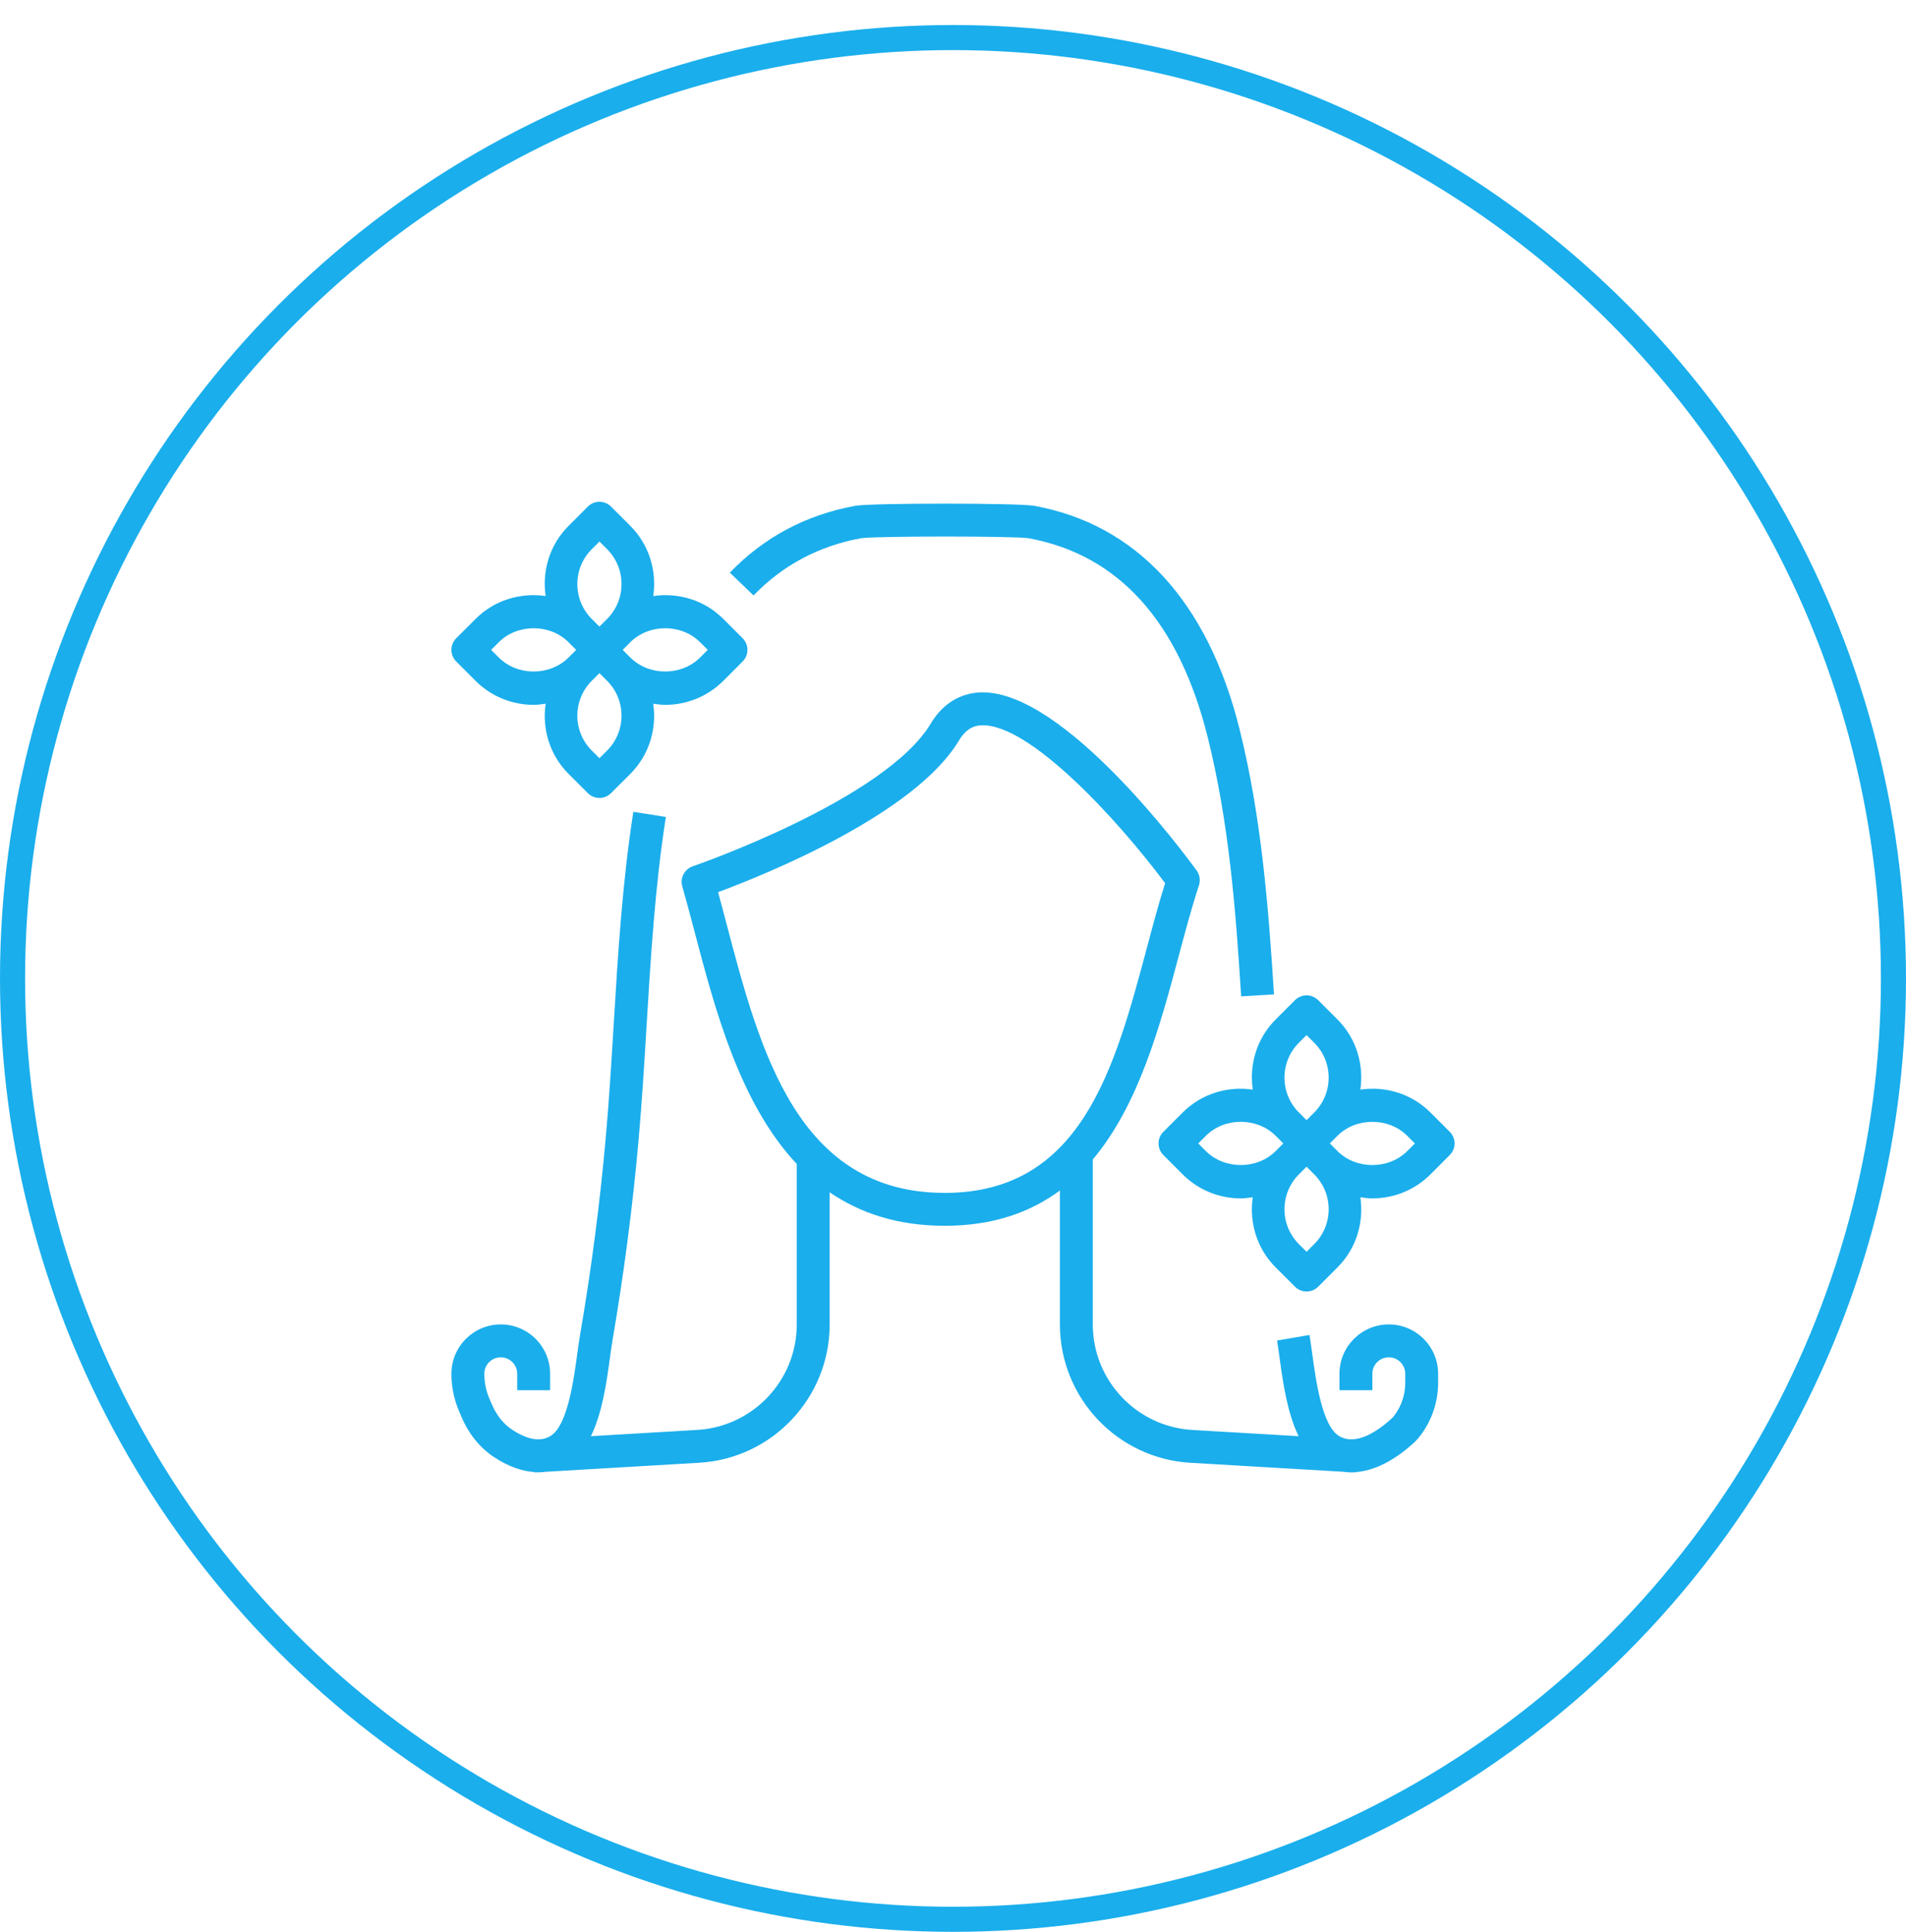 <?xml version="1.0" encoding="UTF-8"?> <svg xmlns="http://www.w3.org/2000/svg" width="76" height="77" viewBox="0 0 76 77" fill="none"> <circle cx="38" cy="38.997" r="37.5" stroke="#1AAEEC"></circle> <path d="M34.339 21.451C34.899 21.363 40.444 21.363 41.004 21.451C44.596 22.104 47.001 24.767 48.151 29.363C49.001 32.763 49.27 36.199 49.49 39.713L50.799 39.631C50.583 36.196 50.299 32.549 49.422 29.045C48.155 23.976 45.325 20.903 41.237 20.16C40.605 20.045 34.739 20.045 34.106 20.16C32.142 20.517 30.459 21.413 29.102 22.824L30.047 23.733C31.21 22.526 32.655 21.758 34.339 21.451Z" fill="#1AAEEC"></path> <path d="M55.377 52.787C54.293 52.787 53.41 53.669 53.41 54.754V55.41H54.722V54.754C54.722 54.392 55.015 54.098 55.377 54.098C55.739 54.098 56.033 54.392 56.033 54.754V55.12C56.033 55.587 55.878 56.049 55.597 56.418C55.564 56.459 55.531 56.499 55.492 56.535C55.008 56.978 54.093 57.658 53.394 57.235C52.715 56.825 52.47 55.024 52.323 53.947C52.285 53.672 52.251 53.42 52.214 53.208L50.922 53.429C50.956 53.629 50.988 53.866 51.023 54.125C51.156 55.105 51.33 56.318 51.781 57.242L47.539 56.993C45.316 56.861 43.574 55.014 43.574 52.787V46.212C45.406 44.04 46.257 40.885 46.997 38.115C47.267 37.106 47.522 36.151 47.807 35.288C47.874 35.087 47.84 34.867 47.715 34.696C47.182 33.963 42.458 27.596 39.191 27.596C39.154 27.596 39.118 27.596 39.082 27.597C38.509 27.623 37.7 27.859 37.11 28.843C35.289 31.877 27.7 34.502 27.624 34.528C27.293 34.641 27.109 34.993 27.206 35.33C27.376 35.922 27.541 36.55 27.712 37.199C28.515 40.243 29.503 43.983 31.77 46.392V52.787C31.77 55.014 30.028 56.861 27.804 56.992L23.562 57.242C24.014 56.317 24.187 55.104 24.32 54.124C24.356 53.865 24.388 53.629 24.421 53.429C24.88 50.763 25.232 48.058 25.467 45.391C25.599 43.892 25.692 42.365 25.781 40.889C25.948 38.142 26.12 35.302 26.551 32.561L25.254 32.357C24.815 35.159 24.64 38.032 24.472 40.809C24.382 42.277 24.29 43.795 24.16 45.276C23.928 47.907 23.582 50.576 23.129 53.208C23.092 53.42 23.058 53.672 23.02 53.947C22.873 55.024 22.628 56.825 21.949 57.235C21.553 57.475 21.041 57.389 20.425 56.986C20.082 56.761 19.802 56.414 19.616 55.981L19.517 55.752C19.381 55.435 19.312 55.099 19.312 54.754C19.312 54.392 19.606 54.098 19.968 54.098C20.33 54.098 20.623 54.392 20.623 54.754V55.41H21.935V54.754C21.935 53.669 21.052 52.787 19.968 52.787C18.883 52.787 18 53.669 18 54.754C18 55.28 18.106 55.79 18.315 56.272L18.414 56.501C18.702 57.17 19.151 57.717 19.709 58.082C20.321 58.483 20.856 58.642 21.317 58.671L21.318 58.686L21.432 58.68C21.443 58.68 21.456 58.682 21.467 58.682C21.568 58.682 21.662 58.673 21.753 58.661L27.883 58.3C30.798 58.13 33.082 55.707 33.082 52.787V47.521C34.295 48.351 35.792 48.856 37.672 48.856C39.597 48.856 41.082 48.319 42.263 47.449V52.787C42.263 55.707 44.547 58.13 47.463 58.301L53.55 58.659C53.659 58.675 53.768 58.684 53.879 58.684C53.896 58.684 53.913 58.682 53.93 58.681L54.028 58.687L54.029 58.675C54.773 58.629 55.575 58.236 56.377 57.503C56.473 57.415 56.557 57.321 56.638 57.215C57.093 56.616 57.344 55.872 57.344 55.12V54.754C57.344 53.669 56.462 52.787 55.377 52.787ZM37.672 47.545C31.798 47.545 30.301 41.871 28.981 36.864C28.863 36.418 28.749 35.981 28.633 35.559C30.538 34.851 36.471 32.458 38.235 29.518C38.547 28.999 38.882 28.919 39.141 28.908C41.035 28.837 44.529 32.616 46.458 35.201C46.202 36.008 45.973 36.87 45.731 37.777C44.447 42.58 43.121 47.545 37.672 47.545Z" fill="#1AAEEC"></path> <path d="M18.961 27.134C19.599 27.773 20.439 28.093 21.279 28.093C21.439 28.093 21.598 28.07 21.757 28.047C21.612 29.038 21.909 30.082 22.67 30.843L23.438 31.611C23.566 31.739 23.734 31.803 23.902 31.803C24.07 31.803 24.238 31.739 24.365 31.611L25.134 30.843C25.895 30.082 26.192 29.038 26.047 28.047C26.205 28.07 26.365 28.093 26.525 28.093C27.364 28.093 28.204 27.773 28.843 27.134L29.611 26.365C29.868 26.109 29.868 25.695 29.611 25.438L28.843 24.67C28.082 23.909 27.038 23.611 26.047 23.757C26.192 22.766 25.895 21.721 25.134 20.961L24.365 20.192C24.109 19.936 23.695 19.936 23.438 20.192L22.67 20.961C21.909 21.721 21.611 22.766 21.757 23.757C20.766 23.612 19.721 23.909 18.961 24.67L18.192 25.438C17.936 25.695 17.936 26.109 18.192 26.365L18.961 27.134ZM25.134 25.597C25.877 24.854 27.173 24.854 27.916 25.597L28.22 25.902L27.916 26.207C27.173 26.95 25.877 26.95 25.134 26.207L24.829 25.902L25.134 25.597ZM23.597 21.888L23.902 21.583L24.207 21.888C24.578 22.259 24.782 22.753 24.782 23.279C24.782 23.805 24.578 24.299 24.207 24.67L23.902 24.975L23.597 24.67C23.226 24.299 23.021 23.805 23.021 23.279C23.021 22.753 23.226 22.259 23.597 21.888ZM23.597 27.134L23.902 26.829L24.207 27.134C24.578 27.505 24.782 27.999 24.782 28.525C24.782 29.051 24.578 29.544 24.207 29.916L23.902 30.22L23.597 29.916C23.226 29.544 23.021 29.051 23.021 28.525C23.021 27.999 23.226 27.505 23.597 27.134ZM19.888 25.597C20.631 24.854 21.927 24.854 22.67 25.597L22.975 25.902L22.67 26.207C21.927 26.95 20.631 26.95 19.888 26.207L19.583 25.902L19.888 25.597Z" fill="#1AAEEC"></path> <path d="M57.807 45.11L57.039 44.342C56.278 43.581 55.234 43.283 54.243 43.429C54.388 42.438 54.091 41.393 53.33 40.633L52.562 39.864C52.305 39.608 51.891 39.608 51.635 39.864L50.866 40.633C50.105 41.393 49.808 42.438 49.953 43.429C48.962 43.284 47.918 43.581 47.157 44.342L46.389 45.11C46.132 45.366 46.132 45.781 46.389 46.037L47.157 46.806C47.796 47.445 48.636 47.764 49.475 47.764C49.635 47.764 49.794 47.742 49.953 47.718C49.808 48.709 50.105 49.754 50.866 50.515L51.635 51.283C51.762 51.411 51.93 51.475 52.098 51.475C52.266 51.475 52.434 51.411 52.562 51.283L53.33 50.515C54.091 49.754 54.389 48.709 54.243 47.718C54.402 47.742 54.561 47.764 54.721 47.764C55.56 47.764 56.4 47.445 57.039 46.806L57.807 46.037C58.064 45.781 58.064 45.366 57.807 45.11ZM50.866 45.879C50.123 46.621 48.827 46.621 48.084 45.879L47.779 45.574L48.084 45.269C48.827 44.526 50.123 44.526 50.866 45.269L51.171 45.574L50.866 45.879ZM52.403 49.587L52.098 49.892L51.793 49.587C51.422 49.216 51.217 48.722 51.217 48.197C51.217 47.671 51.422 47.177 51.793 46.806L52.098 46.501L52.403 46.806C52.774 47.177 52.979 47.671 52.979 48.197C52.979 48.722 52.774 49.216 52.403 49.587ZM52.403 44.342L52.098 44.646L51.793 44.342C51.422 43.97 51.217 43.477 51.217 42.951C51.217 42.425 51.422 41.931 51.793 41.56L52.098 41.255L52.403 41.56C52.774 41.931 52.979 42.425 52.979 42.951C52.979 43.477 52.774 43.97 52.403 44.342ZM56.112 45.879C55.369 46.621 54.073 46.621 53.33 45.879L53.025 45.574L53.33 45.269C54.073 44.526 55.369 44.526 56.112 45.269L56.417 45.574L56.112 45.879Z" fill="#1AAEEC"></path> </svg> 